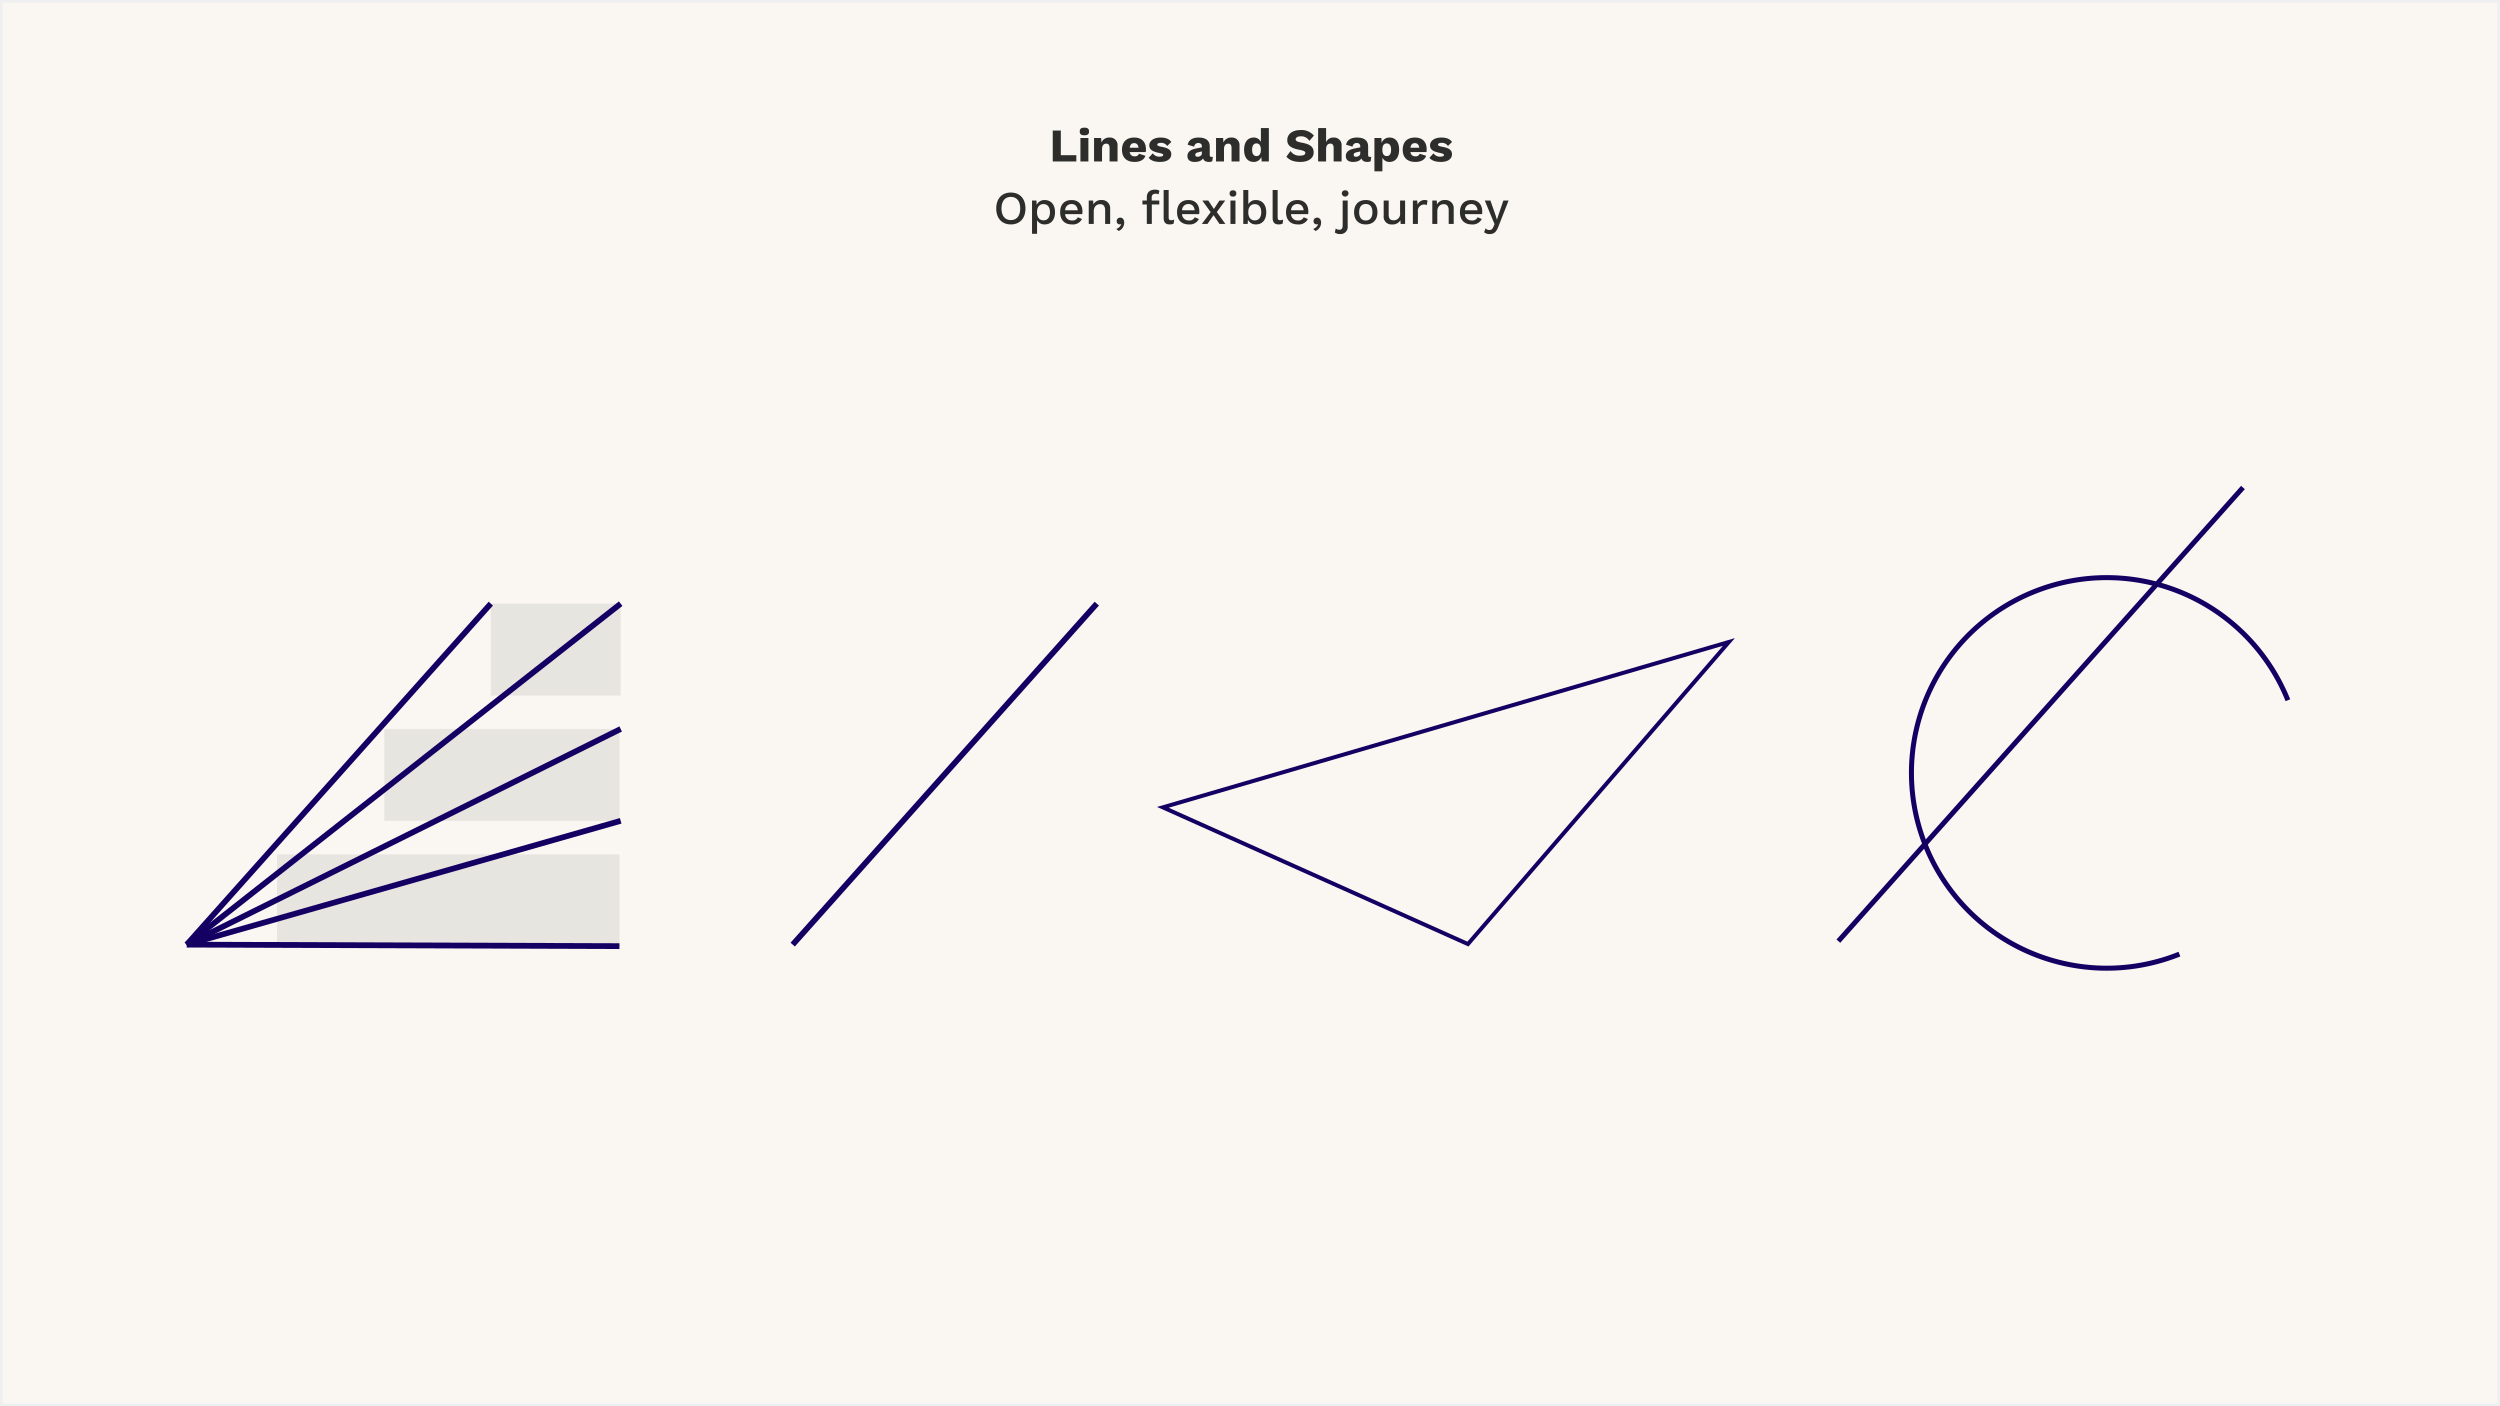 <?xml version="1.0" encoding="UTF-8"?> <svg xmlns="http://www.w3.org/2000/svg" xmlns:xlink="http://www.w3.org/1999/xlink" width="960" height="540" viewBox="0 0 960 540"><defs><clipPath id="clip-path"><path id="Path_37553" data-name="Path 37553" d="M0,57.4H174.245V-128.79H0Z" transform="translate(0 128.79)" fill="#140063"></path></clipPath></defs><g id="Group_39215" data-name="Group 39215" transform="translate(-960 -6535)"><g id="Case-Study-LSF_LinesShapes"><rect id="Rectangle_8304" data-name="Rectangle 8304" width="960" height="540" transform="translate(960 6535)" fill="#faf7f2"></rect><path id="Rectangle_8304_-_Outline" data-name="Rectangle 8304 - Outline" d="M1,1V539H959V1H1M0,0H960V540H0Z" transform="translate(960 6535)" fill="#eeeff1"></path><g id="Group_39082" data-name="Group 39082" transform="translate(1030.867 6846.448)"><path id="Path_37537" data-name="Path 37537" d="M21.418,13.329H152.9V-21.938H21.418Z" transform="translate(14.092 38.539)" fill="#2d2d2c" opacity="0.093"></path><path id="Path_37538" data-name="Path 37538" d="M136.537-50.963H46.287v35.268h90.25Z" transform="translate(30.455 19.442)" fill="#2d2d2c" opacity="0.093"></path><path id="Path_37539" data-name="Path 37539" d="M70.931-44.717H120.8v-35.27H70.931Z" transform="translate(46.67 0.345)" fill="#2d2d2c" opacity="0.093"></path><g id="Group_39077" data-name="Group 39077" transform="translate(0 -80.379)"><path id="Path_37540" data-name="Path 37540" d="M0,51.96,1.65,53.43,118.427-77.5l-1.651-1.472Z" transform="translate(0 78.97)" fill="#140063"></path></g><g id="Group_39078" data-name="Group 39078" transform="translate(0.142 -80.511)"><path id="Path_37541" data-name="Path 37541" d="M66.133,0-100.511,130.93l1.365,1.736L67.5,1.738Z" transform="translate(100.511)" fill="#140063"></path></g><g id="Group_39079" data-name="Group 39079" transform="translate(0.333 -32.512)"><path id="Path_37542" data-name="Path 37542" d="M0,32.863l.983,1.978L167.627-47.966l-.983-1.98Z" transform="translate(0 49.946)" fill="#140063"></path></g><g id="Group_39080" data-name="Group 39080" transform="translate(0.521 2.685)"><path id="Path_37543" data-name="Path 37543" d="M0,18.866l.607,2.126L167.251-26.547l-.607-2.126Z" transform="translate(0 28.673)" fill="#140063"></path></g><g id="Group_39081" data-name="Group 39081" transform="translate(0.821 50.18)"><path id="Path_37544" data-name="Path 37544" d="M0,.877l166.168.584.008-2.21L.008-1.333Z" transform="translate(0 1.333)" fill="#140063"></path></g></g><g id="Group_39090" data-name="Group 39090" transform="translate(1404.295 6881.81)"><g id="Group_39088" data-name="Group 39088" transform="translate(2.238 -100.293)"><path id="Path_37549" data-name="Path 37549" d="M0,8.932,117.148,61.439,217.358-54.57Z" transform="translate(0 54.57)" fill="#faf7f2"></path></g><g id="Group_39089" data-name="Group 39089" transform="translate(0 -101.773)"><path id="Path_37550" data-name="Path 37550" d="M31.213,0,28.692.735-190.687,64.828l119.6,53.6L31.213,0Zm-.369.237.586.507ZM-186.209,65.135,26.607,2.959-71.509,116.544Z" transform="translate(190.687)" fill="#140063"></path></g></g><g id="Group_39094" data-name="Group 39094" transform="translate(1665.205 6850.353)"><g id="Group_39091" data-name="Group 39091" transform="translate(0 -128.79)"><path id="Path_37551" data-name="Path 37551" d="M47.9,0l-155.37,174.2,1.438,1.282L49.334,1.282Z" transform="translate(107.473)" fill="#140063"></path></g><g id="Group_39093" data-name="Group 39093" transform="translate(0 -128.79)" clip-path="url(#clip-path)"><g id="Group_39092" data-name="Group 39092" transform="translate(27.825 34.283)"><path id="Path_37552" data-name="Path 37552" d="M31.912,44.587a73.8,73.8,0,0,1-27.54,5.345A74.031,74.031,0,0,1-64.334,3.471,73.807,73.807,0,0,1-69.678-24.07,74.033,74.033,0,0,1-23.216-92.776,73.829,73.829,0,0,1,4.324-98.12a74.031,74.031,0,0,1,68.7,46.462l1.788-.718A75.956,75.956,0,0,0,4.324-100.046a75.712,75.712,0,0,0-28.258,5.483A75.956,75.956,0,0,0-71.6-24.07,75.739,75.739,0,0,0-66.122,4.188,75.959,75.959,0,0,0,4.372,51.859a75.734,75.734,0,0,0,28.257-5.483Z" transform="translate(71.604 100.046)" fill="#140063"></path></g></g></g><g id="Group_39095" data-name="Group 39095" transform="translate(1263.564 6766.068)"><path id="Path_37540-2" data-name="Path 37540" d="M0,51.96,1.65,53.43,118.427-77.5l-1.651-1.472Z" transform="translate(0 78.97)" fill="#140063"></path></g></g><path id="Path_37861" data-name="Path 37861" d="M201.357,14.606V5.12h-3.1V17h9.054V14.606Zm9.054-7.65c1.242,0,1.782-.45,1.782-1.458,0-1.026-.54-1.476-1.782-1.476s-1.782.45-1.782,1.476C208.629,6.506,209.169,6.956,210.411,6.956ZM211.941,8h-3.06v9h3.06Zm8.082-.18a3.139,3.139,0,0,0-3.078,1.926L216.855,8h-2.736v9h3.06V12.248c0-1.494.738-2.088,1.62-2.088.756,0,1.278.414,1.278,1.692V17h3.06V11.006A2.9,2.9,0,0,0,220.023,7.82Zm14.022,4.554c0-2.844-1.566-4.554-4.5-4.554-3.006,0-4.7,1.71-4.7,4.68s1.71,4.68,4.86,4.68c2.088,0,3.618-.792,4.14-2.358l-2.484-.792a1.534,1.534,0,0,1-1.656.99,1.727,1.727,0,0,1-1.89-1.638h6.138A5.669,5.669,0,0,0,234.045,12.374Zm-4.518-2.412c.954,0,1.512.612,1.674,1.764h-3.384C227.979,10.5,228.555,9.962,229.527,9.962Zm9.954,7.218c2.9,0,4.284-1.3,4.284-2.952,0-1.548-1.062-2.394-3.726-2.862-1.26-.234-1.656-.468-1.656-.828s.468-.684,1.368-.684A2.712,2.712,0,0,1,242.2,11.06l1.584-1.548c-.774-1.062-1.962-1.692-4.122-1.692-2.934,0-4.338,1.512-4.338,2.988s.99,2.358,3.726,2.9c1.206.252,1.638.468,1.638.81,0,.378-.5.63-1.35.63a2.9,2.9,0,0,1-2.664-1.278L235.089,15.6C236.007,16.712,237.5,17.18,239.481,17.18Zm19.71-1.926q-.648,0-.648-.7V11.276c0-2.322-1.53-3.456-4.3-3.456-2.448,0-3.852,1.062-4.158,2.772l2.484.72a1.5,1.5,0,0,1,1.674-1.386,1.206,1.206,0,0,1,1.278,1.332v.324l-2.034.4c-2.556.5-3.51,1.458-3.51,2.952,0,1.458,1.008,2.25,2.79,2.25,1.656,0,2.7-.522,3.2-1.386.27.972,1.116,1.386,2.322,1.386a2.509,2.509,0,0,0,1.224-.288l.234-1.71A1.75,1.75,0,0,1,259.191,15.254Zm-5.31-.054c-.558,0-.882-.27-.882-.774s.306-.756,1.062-.936l1.458-.342v.774C255.519,14.75,254.637,15.2,253.881,15.2Zm12.978-7.38a3.139,3.139,0,0,0-3.078,1.926L263.691,8h-2.736v9h3.06V12.248c0-1.494.738-2.088,1.62-2.088.756,0,1.278.414,1.278,1.692V17h3.06V11.006A2.9,2.9,0,0,0,266.859,7.82Zm11.322-3.636V9.53a2.893,2.893,0,0,0-2.736-1.71c-2.3,0-3.708,1.728-3.708,4.716,0,2.934,1.368,4.644,3.708,4.644a3.079,3.079,0,0,0,2.916-1.89l.126,1.71h2.754V4.184ZM276.507,14.93c-1.044,0-1.692-.738-1.692-2.43s.648-2.43,1.692-2.43c1.062,0,1.656.846,1.656,2.34l.018-.036v.234l-.018-.018C278.163,14.138,277.533,14.93,276.507,14.93Zm16.92-9.99c-3.258,0-5.112,1.638-5.112,3.87,0,2.322,1.818,3.15,4.626,3.708,1.62.306,2.3.612,2.3,1.17,0,.684-.648,1.08-1.98,1.08A4.07,4.07,0,0,1,289.557,13l-1.584,2.16c1.17,1.3,2.646,2.016,5.454,2.016,2.862,0,5.022-1.332,5.022-3.654,0-2.088-1.278-3.15-4.572-3.744-1.692-.306-2.34-.63-2.34-1.242,0-.684.666-1.188,1.944-1.188A3.629,3.629,0,0,1,296.793,9.1l1.746-2.016A6.191,6.191,0,0,0,293.427,4.94Zm12.636,2.88a2.929,2.929,0,0,0-2.844,1.8V4.184h-3.06V17h3.06V12.266c0-1.512.738-2.124,1.62-2.124.756,0,1.278.432,1.278,1.71V17h3.06V11.006A2.9,2.9,0,0,0,306.063,7.82Zm13.95,7.434q-.648,0-.648-.7V11.276c0-2.322-1.53-3.456-4.3-3.456-2.448,0-3.852,1.062-4.158,2.772l2.484.72a1.5,1.5,0,0,1,1.674-1.386,1.206,1.206,0,0,1,1.278,1.332v.324l-2.034.4c-2.556.5-3.51,1.458-3.51,2.952,0,1.458,1.008,2.25,2.79,2.25,1.656,0,2.7-.522,3.2-1.386.27.972,1.116,1.386,2.322,1.386a2.509,2.509,0,0,0,1.224-.288l.234-1.71A1.75,1.75,0,0,1,320.013,15.254ZM314.7,15.2c-.558,0-.882-.27-.882-.774s.306-.756,1.062-.936l1.458-.342v.774C316.341,14.75,315.459,15.2,314.7,15.2Zm12.852-7.38a3.114,3.114,0,0,0-3.006,2.088L324.459,8h-2.682V20.78h3.06V15.506a2.9,2.9,0,0,0,2.718,1.674c2.3,0,3.708-1.728,3.708-4.716C331.263,9.53,329.9,7.82,327.555,7.82Zm-1.062,7.11c-1.062,0-1.656-.846-1.656-2.34v-.18c0-1.548.63-2.34,1.656-2.34,1.044,0,1.692.738,1.692,2.43S327.537,14.93,326.493,14.93Zm15.354-2.556c0-2.844-1.566-4.554-4.5-4.554-3.006,0-4.7,1.71-4.7,4.68s1.71,4.68,4.86,4.68c2.088,0,3.618-.792,4.14-2.358l-2.484-.792a1.534,1.534,0,0,1-1.656.99,1.727,1.727,0,0,1-1.89-1.638h6.138A5.668,5.668,0,0,0,341.847,12.374Zm-4.518-2.412c.954,0,1.512.612,1.674,1.764h-3.384C335.781,10.5,336.357,9.962,337.329,9.962Zm9.954,7.218c2.9,0,4.284-1.3,4.284-2.952,0-1.548-1.062-2.394-3.726-2.862-1.26-.234-1.656-.468-1.656-.828s.468-.684,1.368-.684A2.712,2.712,0,0,1,350,11.06l1.584-1.548c-.774-1.062-1.962-1.692-4.122-1.692-2.934,0-4.338,1.512-4.338,2.988s.99,2.358,3.726,2.9c1.206.252,1.638.468,1.638.81,0,.378-.5.63-1.35.63a2.9,2.9,0,0,1-2.664-1.278L342.891,15.6C343.809,16.712,345.3,17.18,347.283,17.18ZM182.16,28.94c-3.438,0-5.6,2.34-5.6,6.12s2.16,6.12,5.6,6.12c3.456,0,5.616-2.34,5.616-6.12S185.616,28.94,182.16,28.94Zm0,1.674c2.25,0,3.6,1.62,3.6,4.446s-1.35,4.446-3.6,4.446c-2.232,0-3.582-1.62-3.582-4.446S179.928,30.614,182.16,30.614Zm12.978,1.206a3.262,3.262,0,0,0-3.06,1.836L191.988,32H190.3V44.78h1.926V39.542a3.181,3.181,0,0,0,2.9,1.638c2.448,0,4-1.746,4-4.7C199.116,33.548,197.586,31.82,195.138,31.82Zm-.432,7.794c-1.512,0-2.484-1.134-2.484-3.006v-.216c0-1.89.972-3.024,2.484-3.024,1.548,0,2.484,1.17,2.484,3.132S196.254,39.614,194.706,39.614Zm14.958-3.384c0-2.61-1.476-4.41-4.176-4.41-2.808,0-4.392,1.746-4.392,4.68s1.674,4.68,4.518,4.68a3.885,3.885,0,0,0,3.87-2.088l-1.6-.666a2.157,2.157,0,0,1-2.268,1.224A2.488,2.488,0,0,1,203,37.22h6.588A7.471,7.471,0,0,0,209.664,36.23Zm-4.176-2.88c1.35,0,2.2.882,2.376,2.394h-4.842A2.371,2.371,0,0,1,205.488,33.35Zm11.43-1.53a3.2,3.2,0,0,0-3.042,1.692L213.786,32h-1.71v9H214V36.23c0-2.07,1.26-2.826,2.448-2.826,1.1,0,1.926.594,1.926,2.376V41H220.3V35.168A3.117,3.117,0,0,0,216.918,31.82Zm7.254,6.75A1.315,1.315,0,0,0,222.8,39.9a1.174,1.174,0,0,0,1.152,1.26.671.671,0,0,0,.5-.144l.09.036a2.849,2.849,0,0,1-1.908,1.854l.936.792a3.46,3.46,0,0,0,2.124-3.222C225.7,39.38,225.162,38.57,224.172,38.57Zm13.662-9.18a1.773,1.773,0,0,1,1.026.27l.36-1.4a2.884,2.884,0,0,0-1.692-.432c-2,0-3.15,1.062-3.15,2.88V32h-1.692v1.512h1.692V41H236.3V33.512h2.862V32H236.25V30.848C236.25,29.822,236.826,29.39,237.834,29.39ZM243.7,39.56c-.72,0-.936-.306-.936-1.188V27.95H240.84V38.642c0,1.746.738,2.538,2.34,2.538a3.571,3.571,0,0,0,1.494-.306l.216-1.548A2.852,2.852,0,0,1,243.7,39.56Zm10.854-3.33c0-2.61-1.476-4.41-4.176-4.41-2.808,0-4.392,1.746-4.392,4.68s1.674,4.68,4.518,4.68a3.885,3.885,0,0,0,3.87-2.088l-1.6-.666a2.157,2.157,0,0,1-2.268,1.224,2.488,2.488,0,0,1-2.61-2.43h6.588A7.471,7.471,0,0,0,254.556,36.23Zm-4.176-2.88c1.35,0,2.2.882,2.376,2.394h-4.842A2.371,2.371,0,0,1,250.38,33.35ZM264.546,41l-3.294-4.572L264.492,32h-2.214l-2.142,3.258L257.976,32h-2.3l3.222,4.464L255.492,41h2.178l2.34-3.384L262.278,41Zm2.916-10.512a1.129,1.129,0,0,0,1.278-1.206,1.117,1.117,0,0,0-1.278-1.188,1.131,1.131,0,0,0-1.3,1.188A1.143,1.143,0,0,0,267.462,30.488ZM268.416,32H266.49v9h1.926Zm7.83-.18a3.181,3.181,0,0,0-2.9,1.638V27.95h-1.926V41h1.692l.09-1.656a3.262,3.262,0,0,0,3.06,1.836c2.448,0,3.978-1.728,3.978-4.662C280.242,33.566,278.694,31.82,276.246,31.82Zm-.414,7.812c-1.512,0-2.484-1.134-2.484-3.024v-.216c0-1.872.972-3.006,2.484-3.006,1.548,0,2.484,1.152,2.484,3.114S277.38,39.632,275.832,39.632Zm8.784-11.682H282.69V38.642c0,1.746.738,2.538,2.34,2.538a3.571,3.571,0,0,0,1.494-.306l.216-1.548a2.852,2.852,0,0,1-1.188.234c-.72,0-.936-.306-.936-1.188Zm11.79,8.28c0-2.61-1.476-4.41-4.176-4.41-2.808,0-4.392,1.746-4.392,4.68s1.674,4.68,4.518,4.68a3.885,3.885,0,0,0,3.87-2.088l-1.6-.666a2.157,2.157,0,0,1-2.268,1.224,2.488,2.488,0,0,1-2.61-2.43h6.588A7.468,7.468,0,0,0,296.406,36.23Zm-4.176-2.88c1.35,0,2.2.882,2.376,2.394h-4.842A2.371,2.371,0,0,1,292.23,33.35Zm7.542,5.22A1.316,1.316,0,0,0,298.4,39.9a1.174,1.174,0,0,0,1.152,1.26.671.671,0,0,0,.5-.144l.09.036a2.849,2.849,0,0,1-1.908,1.854l.936.792a3.46,3.46,0,0,0,2.124-3.222C301.3,39.38,300.762,38.57,299.772,38.57Zm10.782-10.476a1.165,1.165,0,0,0-1.3,1.188,1.29,1.29,0,0,0,2.574,0A1.16,1.16,0,0,0,310.554,28.094ZM311.508,32h-1.926v9.612c0,1.206-.5,1.62-1.278,1.62a2.186,2.186,0,0,1-1.386-.5l-.342,1.548a3.317,3.317,0,0,0,1.98.594,2.744,2.744,0,0,0,2.952-3.078Zm6.948-.18c-2.808,0-4.482,1.746-4.482,4.68s1.674,4.68,4.482,4.68,4.482-1.746,4.482-4.68S321.264,31.82,318.456,31.82Zm0,1.512c1.62,0,2.556,1.134,2.556,3.168s-.936,3.168-2.556,3.168-2.538-1.134-2.538-3.168S316.836,33.332,318.456,33.332ZM331.632,32v4.86a2.425,2.425,0,0,1-2.52,2.736c-1.134,0-1.854-.5-1.854-2.178V32h-1.926v5.922a2.947,2.947,0,0,0,3.24,3.258,3.321,3.321,0,0,0,3.186-1.638l.09,1.458h1.71V32Zm9.558-.18a2.805,2.805,0,0,0-2.826,1.782l-.18-1.6h-1.638v9h1.926V36.23a2.408,2.408,0,0,1,2.268-2.7,2.37,2.37,0,0,1,1.134.234L342.18,32A2.373,2.373,0,0,0,341.19,31.82Zm7.65,0a3.2,3.2,0,0,0-3.042,1.692L345.708,32H344v9h1.926V36.23c0-2.07,1.26-2.826,2.448-2.826,1.1,0,1.926.594,1.926,2.376V41h1.926V35.168A3.117,3.117,0,0,0,348.84,31.82Zm14.346,4.41c0-2.61-1.476-4.41-4.176-4.41-2.808,0-4.392,1.746-4.392,4.68s1.674,4.68,4.518,4.68a3.885,3.885,0,0,0,3.87-2.088l-1.6-.666a2.157,2.157,0,0,1-2.268,1.224,2.488,2.488,0,0,1-2.61-2.43h6.588A7.468,7.468,0,0,0,363.186,36.23Zm-4.176-2.88c1.35,0,2.2.882,2.376,2.394h-4.842A2.371,2.371,0,0,1,359.01,33.35ZM373.3,32h-2l-1.872,5.49-.612,1.854-.522-1.692L366.318,32h-2.16l2.808,6.822.936,2.232-.4.972c-.4,1.044-.9,1.3-1.566,1.3a1.763,1.763,0,0,1-1.476-.648l-.558,1.476a2.874,2.874,0,0,0,2.124.72c1.62,0,2.538-.72,3.33-2.808Z" transform="translate(1166 6580)" fill="#2d2d2c"></path></g></svg> 